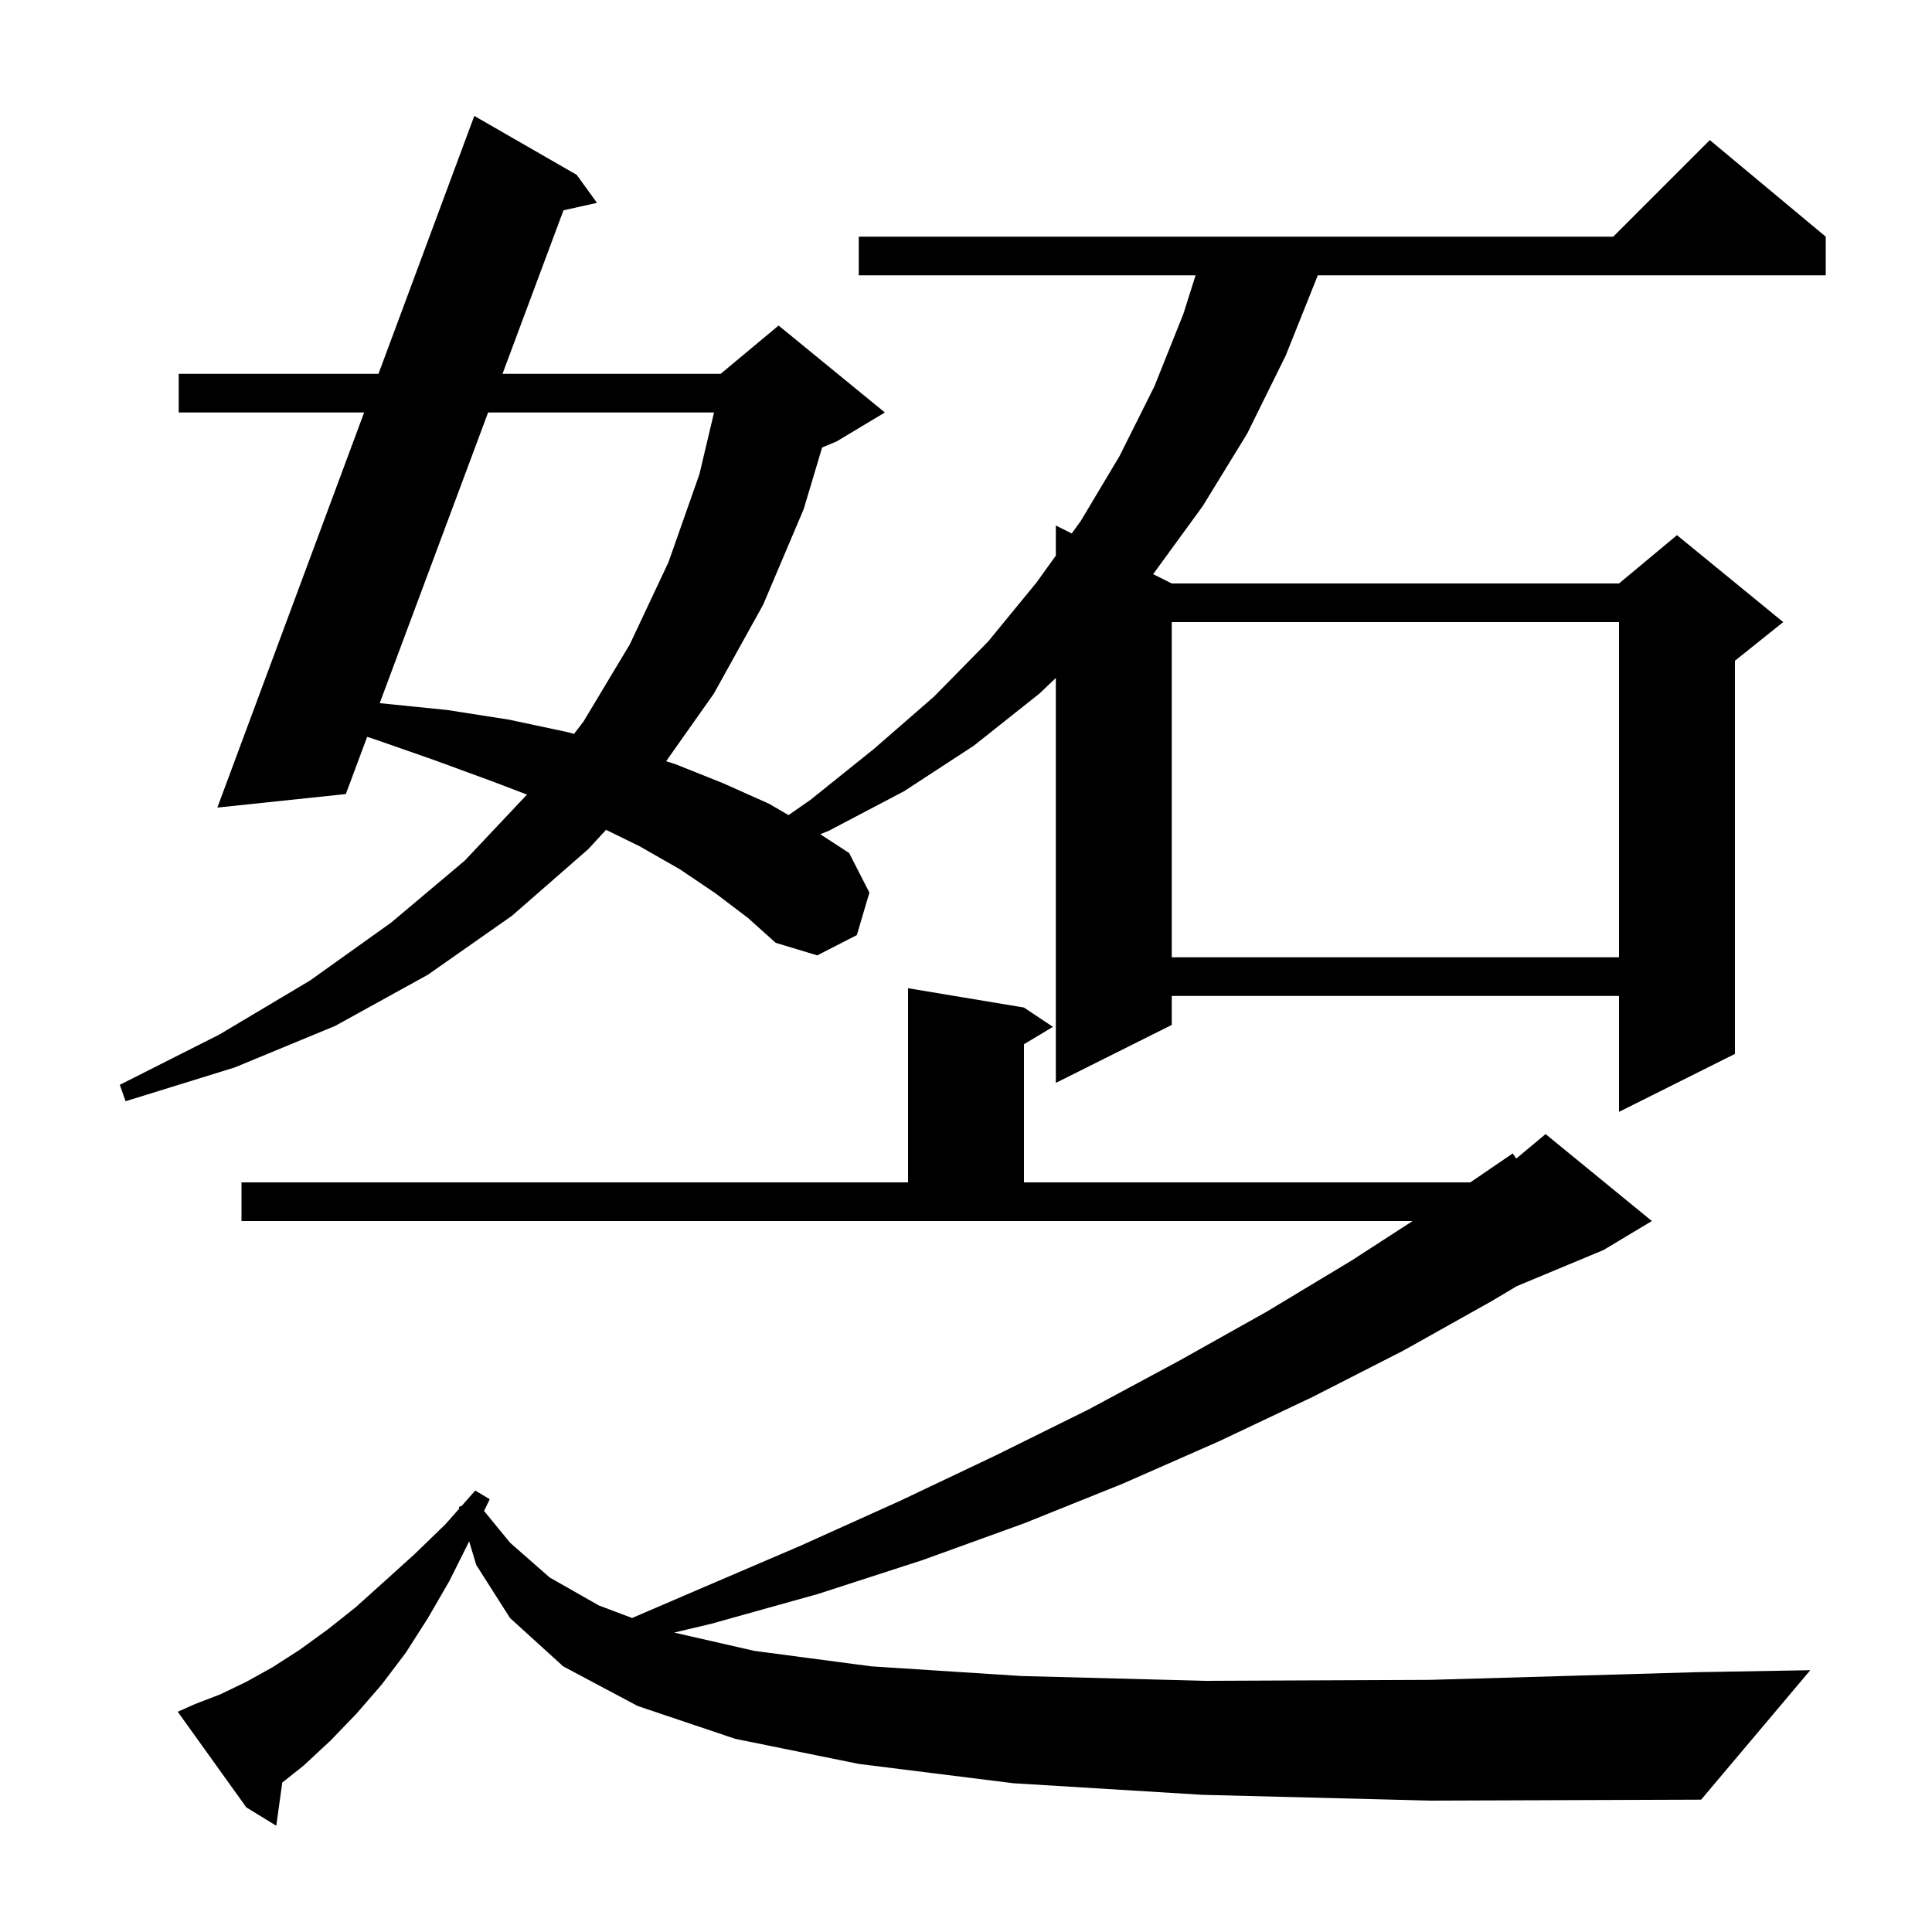<svg xmlns="http://www.w3.org/2000/svg" xmlns:xlink="http://www.w3.org/1999/xlink" version="1.1" baseProfile="full" viewBox="0 0 200 200" width="200" height="200"><g fill="currentColor"><path d="M 124.5 185.8 L 104.9 184.6 L 88.9 182.6 L 76.1 180.0 L 66.0 176.6 L 58.3 172.5 L 52.8 167.5 L 49.3 162.0 L 48.569 159.562 L 46.5 163.7 L 44.3 167.5 L 42.0 171.1 L 39.5 174.4 L 36.9 177.4 L 34.2 180.2 L 31.4 182.8 L 29.221 184.528 L 28.6 189.0 L 25.5 187.1 L 18.4 177.2 L 20.2 176.4 L 22.8 175.4 L 25.5 174.1 L 28.2 172.6 L 31.0 170.8 L 33.9 168.7 L 36.8 166.4 L 39.8 163.7 L 42.9 160.9 L 46.1 157.8 L 47.549 156.164 L 47.5 156.0 L 47.806 155.874 L 49.2 154.3 L 50.7 155.2 L 50.109 156.411 L 52.8 159.7 L 56.9 163.3 L 62.0 166.2 L 65.435 167.494 L 72.4 164.5 L 82.9 160.0 L 93.1 155.4 L 103.0 150.7 L 112.7 145.9 L 122.0 140.9 L 131.1 135.8 L 139.9 130.5 L 146.236 126.4 L 25.0 126.4 L 25.0 122.4 L 94.0 122.4 L 94.0 102.3 L 106.0 104.3 L 109.0 106.3 L 106.0 108.1 L 106.0 122.4 L 152.207 122.4 L 156.6 119.4 L 156.958 119.935 L 160.0 117.4 L 171.0 126.4 L 166.0 129.4 L 157.009 133.146 L 154.4 134.7 L 145.3 139.8 L 135.9 144.6 L 126.2 149.2 L 116.2 153.6 L 106.0 157.7 L 95.5 161.5 L 84.7 165.0 L 73.6 168.1 L 69.788 169.003 L 78.1 170.9 L 90.2 172.5 L 105.7 173.5 L 124.8 174.0 L 148.0 173.9 L 175.8 173.1 L 187.4 172.9 L 176.1 186.3 L 148.1 186.4 Z M 74.1 92.5 L 70.4 90.0 L 66.2 87.6 L 62.737 85.905 L 60.9 87.9 L 53.0 94.8 L 44.3 100.9 L 34.7 106.2 L 24.3 110.5 L 13.0 114.0 L 12.4 112.3 L 22.7 107.1 L 32.1 101.5 L 40.5 95.5 L 48.1 89.1 L 54.553 82.256 L 51.0 80.9 L 45.0 78.7 L 38.7 76.5 L 38.009 76.276 L 35.8 82.2 L 22.5 83.6 L 37.695 42.7 L 18.5 42.7 L 18.5 38.7 L 39.181 38.7 L 49.1 12.0 L 59.7 18.1 L 61.8 21.0 L 58.331 21.771 L 52.019 38.7 L 74.6 38.7 L 80.6 33.7 L 91.6 42.7 L 86.6 45.7 L 85.107 46.322 L 83.2 52.7 L 79.0 62.6 L 73.9 71.8 L 68.957 78.803 L 69.9 79.1 L 74.9 81.1 L 79.6 83.2 L 81.627 84.378 L 83.9 82.8 L 90.5 77.5 L 96.7 72.1 L 102.3 66.4 L 107.3 60.3 L 109.3 57.517 L 109.3 54.4 L 110.948 55.224 L 111.9 53.9 L 115.9 47.2 L 119.5 40.0 L 122.5 32.5 L 123.767 28.5 L 88.9 28.5 L 88.9 24.5 L 167.0 24.5 L 177.0 14.5 L 189.0 24.5 L 189.0 28.5 L 136.42 28.5 L 133.1 36.8 L 129.1 44.9 L 124.5 52.4 L 119.4 59.4 L 119.37 59.435 L 121.3 60.4 L 167.6 60.4 L 173.6 55.4 L 184.6 64.4 L 179.6 68.4 L 179.6 109.1 L 167.6 115.1 L 167.6 103.1 L 121.3 103.1 L 121.3 106.1 L 109.3 112.1 L 109.3 70.182 L 107.6 71.8 L 100.8 77.2 L 93.6 81.9 L 85.8 86.0 L 84.918 86.361 L 87.9 88.3 L 90.0 92.4 L 88.7 96.8 L 84.6 98.9 L 80.3 97.6 L 77.4 95.0 Z M 121.3 64.4 L 121.3 99.1 L 167.6 99.1 L 167.6 64.4 Z M 50.528 42.7 L 39.306 72.796 L 39.4 72.8 L 46.3 73.5 L 52.7 74.5 L 58.8 75.8 L 59.419 75.974 L 60.4 74.7 L 65.2 66.7 L 69.2 58.2 L 72.4 49.1 L 73.918 42.7 Z "/></g></svg>